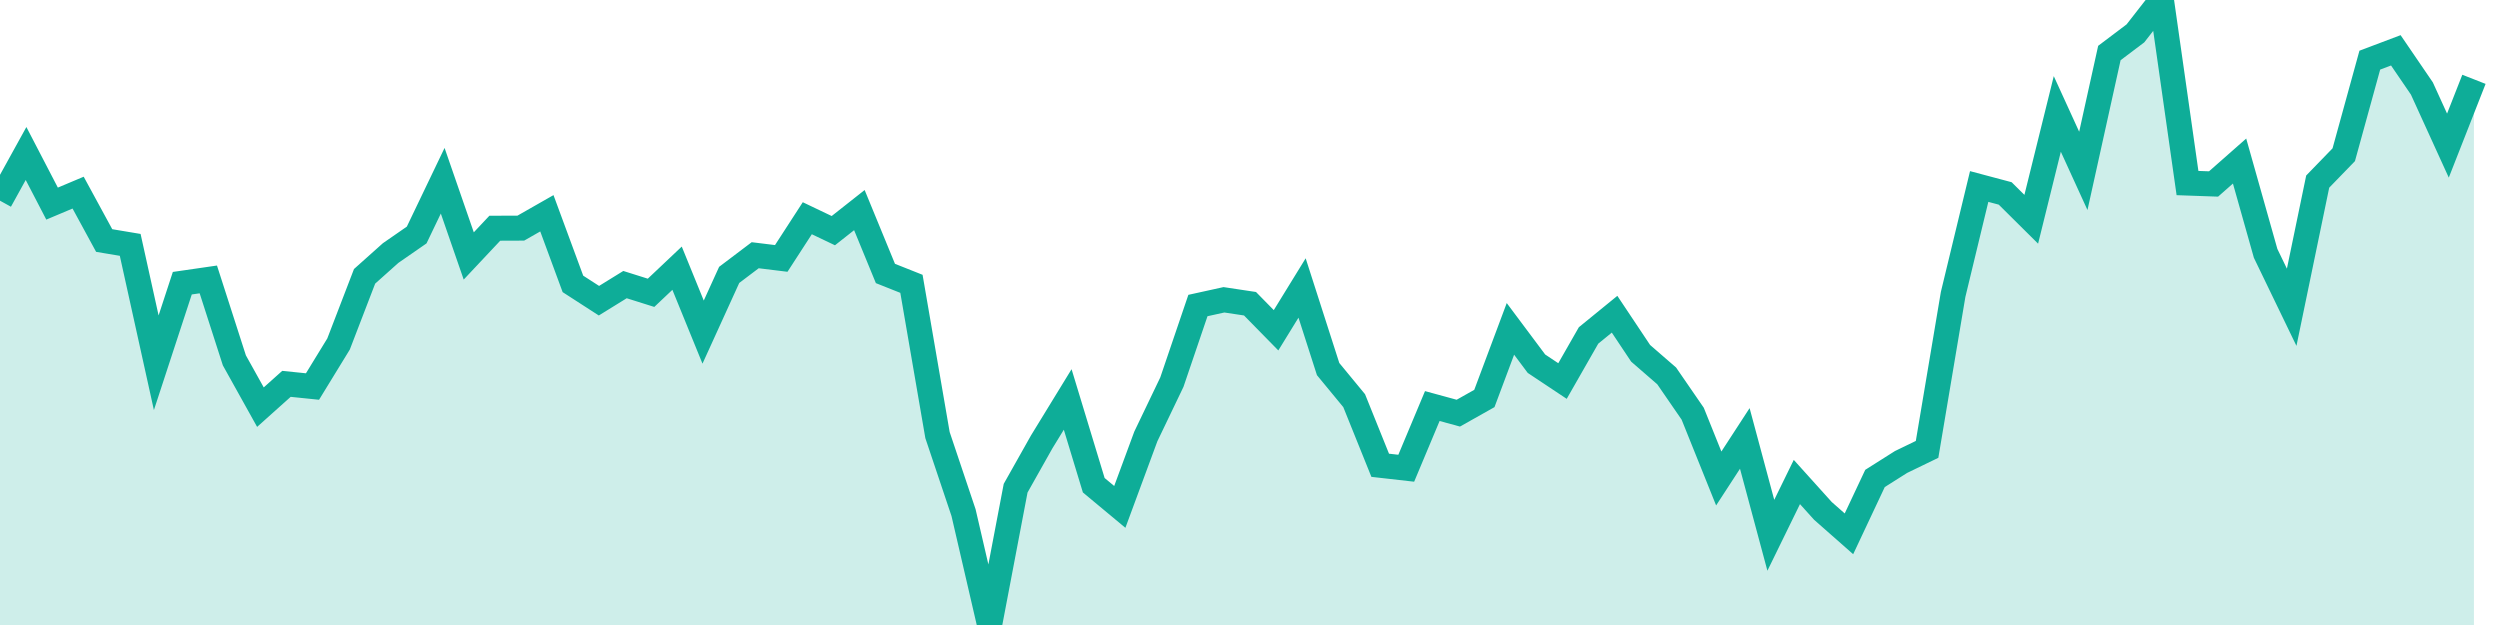 <svg width="100" height="25" xmlns="http://www.w3.org/2000/svg"><path d="M0,8.028L1.042,6.14L2.083,8.144L3.125,7.705L4.167,9.621L5.208,9.795L6.25,14.51L7.292,11.328L8.333,11.177L9.375,14.415L10.417,16.286L11.458,15.354L12.5,15.461L13.542,13.76L14.583,11.053L15.625,10.122L16.667,9.4L17.708,7.229L18.75,10.238L19.792,9.129L20.833,9.125L21.875,8.531L22.917,11.356L23.958,12.028L25,11.384L26.042,11.712L27.083,10.728L28.125,13.284L29.167,10.996L30.208,10.209L31.25,10.337L32.292,8.729L33.333,9.226L34.375,8.404L35.417,10.939L36.458,11.353L37.5,17.403L38.542,20.507L39.583,25L40.625,19.528L41.667,17.677L42.708,15.978L43.75,19.409L44.792,20.276L45.833,17.458L46.875,15.285L47.917,12.221L48.958,11.992L50,12.149L51.042,13.211L52.083,11.519L53.125,14.763L54.167,16.027L55.208,18.611L56.25,18.729L57.292,16.242L58.333,16.526L59.375,15.939L60.417,13.155L61.458,14.548L62.5,15.241L63.542,13.418L64.583,12.569L65.625,14.132L66.667,15.036L67.708,16.548L68.75,19.139L69.792,17.537L70.833,21.411L71.875,19.28L72.917,20.436L73.958,21.353L75,19.138L76.042,18.479L77.083,17.975L78.125,11.776L79.167,7.46L80.208,7.737L81.25,8.771L82.292,4.557L83.333,6.835L84.375,2.121L85.417,1.335L86.458,3.552713678800501e-15L87.5,7.322L88.542,7.359L89.583,6.442L90.625,10.134L91.667,12.291L92.708,7.264L93.75,6.189L94.792,2.406L95.833,2.013L96.875,3.539L97.917,5.824L98.958,3.173L98.958,25L97.917,25L96.875,25L95.833,25L94.792,25L93.75,25L92.708,25L91.667,25L90.625,25L89.583,25L88.542,25L87.5,25L86.458,25L85.417,25L84.375,25L83.333,25L82.292,25L81.25,25L80.208,25L79.167,25L78.125,25L77.083,25L76.042,25L75,25L73.958,25L72.917,25L71.875,25L70.833,25L69.792,25L68.75,25L67.708,25L66.667,25L65.625,25L64.583,25L63.542,25L62.5,25L61.458,25L60.417,25L59.375,25L58.333,25L57.292,25L56.25,25L55.208,25L54.167,25L53.125,25L52.083,25L51.042,25L50,25L48.958,25L47.917,25L46.875,25L45.833,25L44.792,25L43.75,25L42.708,25L41.667,25L40.625,25L39.583,25L38.542,25L37.5,25L36.458,25L35.417,25L34.375,25L33.333,25L32.292,25L31.25,25L30.208,25L29.167,25L28.125,25L27.083,25L26.042,25L25,25L23.958,25L22.917,25L21.875,25L20.833,25L19.792,25L18.75,25L17.708,25L16.667,25L15.625,25L14.583,25L13.542,25L12.5,25L11.458,25L10.417,25L9.375,25L8.333,25L7.292,25L6.25,25L5.208,25L4.167,25L3.125,25L2.083,25L1.042,25L0,25Z" fill="#0ead98" opacity="0.2"></path><path d="M0,8.028L1.042,6.14L2.083,8.144L3.125,7.705L4.167,9.621L5.208,9.795L6.25,14.51L7.292,11.328L8.333,11.177L9.375,14.415L10.417,16.286L11.458,15.354L12.5,15.461L13.542,13.76L14.583,11.053L15.625,10.122L16.667,9.4L17.708,7.229L18.75,10.238L19.792,9.129L20.833,9.125L21.875,8.531L22.917,11.356L23.958,12.028L25,11.384L26.042,11.712L27.083,10.728L28.125,13.284L29.167,10.996L30.208,10.209L31.25,10.337L32.292,8.729L33.333,9.226L34.375,8.404L35.417,10.939L36.458,11.353L37.5,17.403L38.542,20.507L39.583,25L40.625,19.528L41.667,17.677L42.708,15.978L43.75,19.409L44.792,20.276L45.833,17.458L46.875,15.285L47.917,12.221L48.958,11.992L50,12.149L51.042,13.211L52.083,11.519L53.125,14.763L54.167,16.027L55.208,18.611L56.25,18.729L57.292,16.242L58.333,16.526L59.375,15.939L60.417,13.155L61.458,14.548L62.5,15.241L63.542,13.418L64.583,12.569L65.625,14.132L66.667,15.036L67.708,16.548L68.75,19.139L69.792,17.537L70.833,21.411L71.875,19.28L72.917,20.436L73.958,21.353L75,19.138L76.042,18.479L77.083,17.975L78.125,11.776L79.167,7.46L80.208,7.737L81.25,8.771L82.292,4.557L83.333,6.835L84.375,2.121L85.417,1.335L86.458,3.552713678800501e-15L87.5,7.322L88.542,7.359L89.583,6.442L90.625,10.134L91.667,12.291L92.708,7.264L93.75,6.189L94.792,2.406L95.833,2.013L96.875,3.539L97.917,5.824L98.958,3.173" stroke="#0ead98" fill="none"></path></svg>